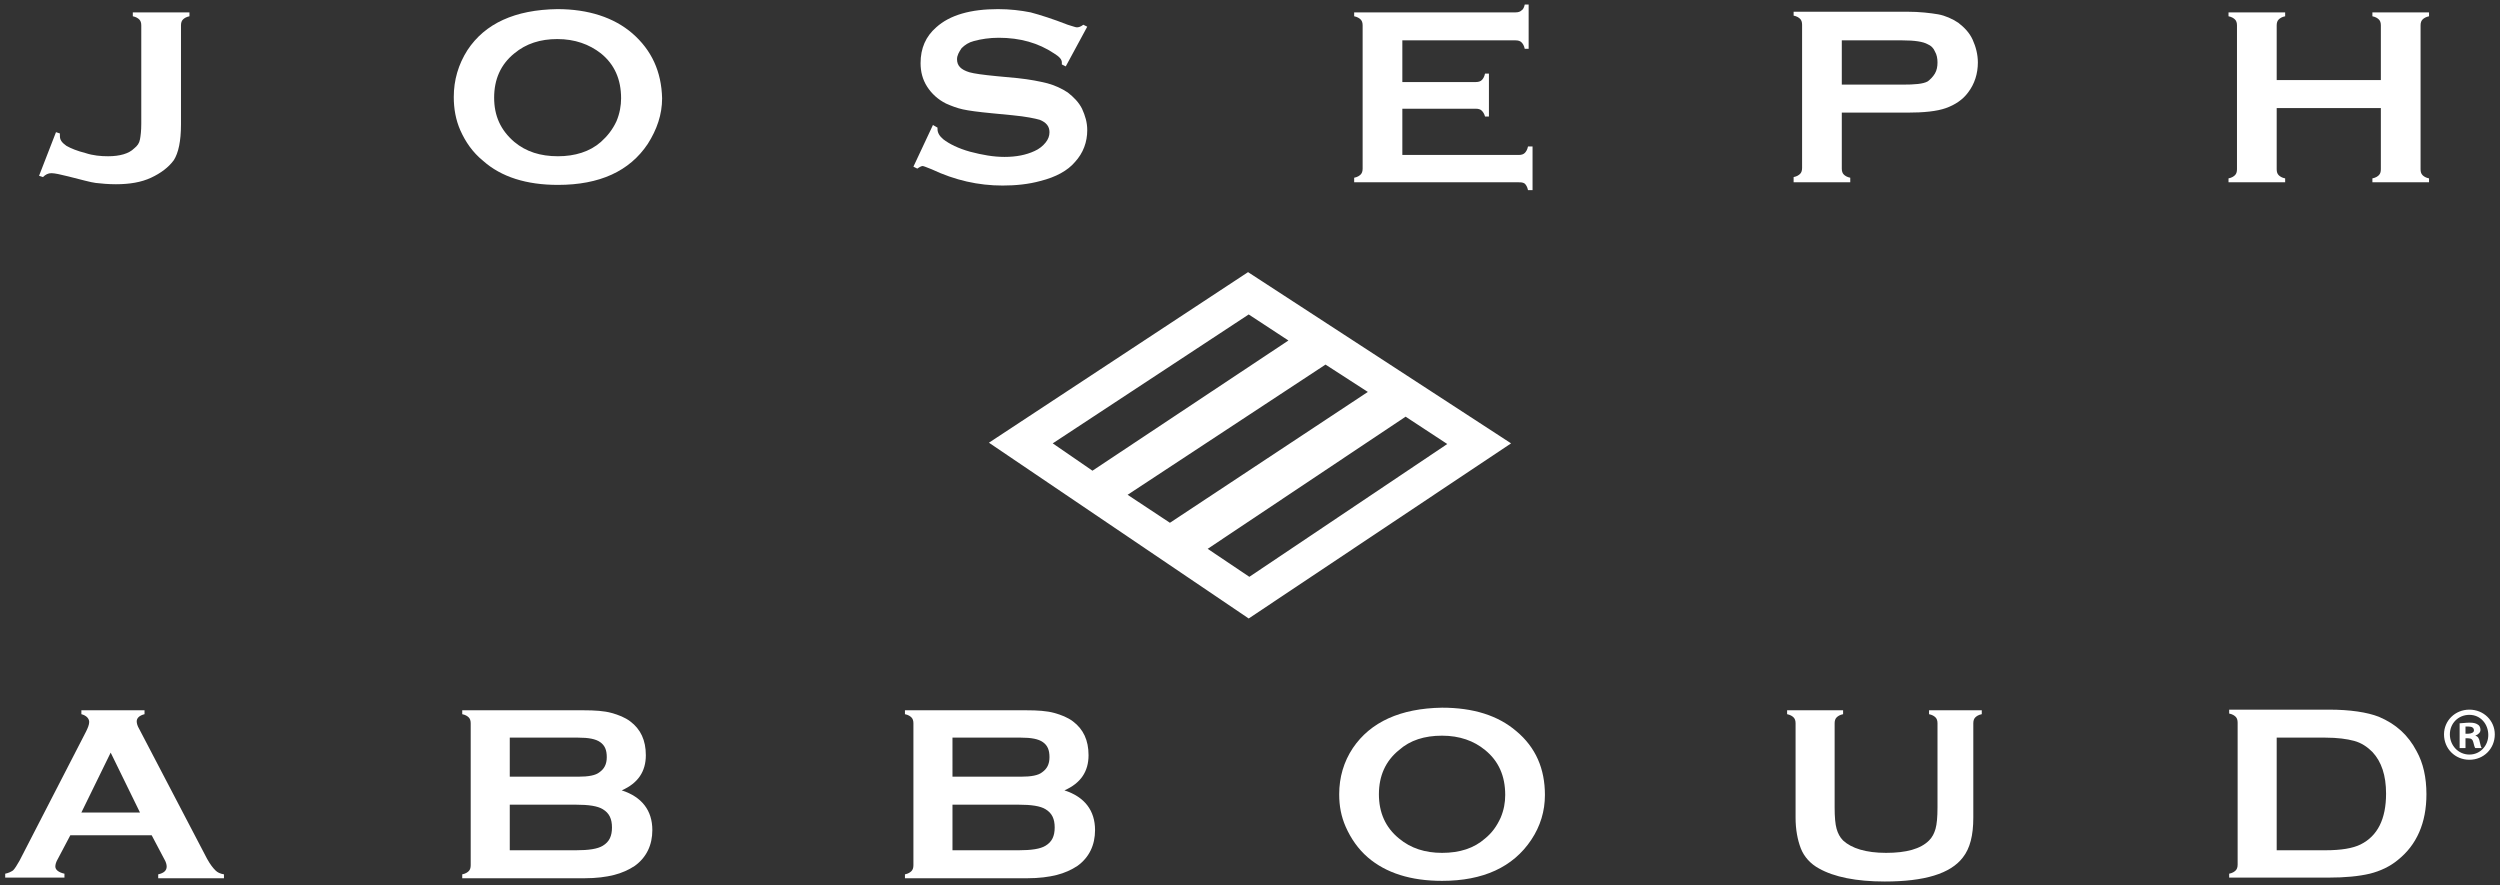 <?xml version="1.0" encoding="utf-8"?>
<!-- Generator: Adobe Illustrator 26.0.1, SVG Export Plug-In . SVG Version: 6.00 Build 0)  -->
<svg version="1.1" id="レイヤー_1" xmlns="http://www.w3.org/2000/svg" xmlns:xlink="http://www.w3.org/1999/xlink" x="0px"
	 y="0px" viewBox="0 0 384 136" style="enable-background:new 0 0 384 136;" xml:space="preserve">
<rect x="0" y="0" width="384" height="136" fill="#333333" stroke="none"/>
<style type="text/css">
	.st0{fill:#FFFFFF;}
</style>
<g>
	<path class="st0" d="M7.9,26.6c0.5,0,1.4,0.2,2.6,0.5c2,0.5,3.4,0.9,4.2,1c0.9,0.1,1.9,0.2,3.1,0.2c2.1,0,3.9-0.3,5.4-1
		c1.5-0.7,2.7-1.6,3.5-2.7c0.7-1.1,1.1-2.9,1.1-5.5V3.9c0-0.4,0.1-0.7,0.3-0.9c0.2-0.2,0.5-0.4,1-0.5V1.9h-8.7v0.6
		c0.5,0.1,0.8,0.3,1,0.5c0.2,0.2,0.3,0.5,0.3,0.9V19c0,1.1-0.1,1.9-0.2,2.4c-0.1,0.6-0.4,1-0.9,1.4c-0.8,0.8-2.2,1.2-4,1.2
		c-1.1,0-2.3-0.1-3.5-0.5c-1.2-0.3-2.2-0.7-2.9-1.1c-0.7-0.5-1-0.9-1-1.5c0-0.1,0-0.2,0-0.4l-0.6-0.2L6,27l0.6,0.2
		C7,26.8,7.4,26.6,7.9,26.6z"/>
	<path class="st0" d="M97.1,5.1c-2.8-2.4-6.7-3.7-11.5-3.7c-6.5,0.1-11.1,2.2-13.8,6.3c-1.4,2.2-2.1,4.6-2.1,7.2
		c0,1.8,0.3,3.5,1,5.1c0.8,1.8,1.9,3.4,3.5,4.7c2.8,2.5,6.7,3.7,11.5,3.7c6.4,0,11-2.1,13.8-6.3c1.4-2.2,2.2-4.5,2.2-7
		C101.6,11,100.1,7.7,97.1,5.1z M94.7,18.6c-0.6,1.3-1.4,2.3-2.4,3.2c-1.7,1.5-4,2.2-6.6,2.2c-2.7,0-4.9-0.7-6.7-2.2
		c-2.1-1.8-3.1-4-3.1-6.8c0-2.8,1-5.1,3.1-6.8c1.8-1.5,4-2.2,6.6-2.2c2.7,0,4.9,0.8,6.7,2.2c2.1,1.7,3.1,4,3.1,6.9
		C95.4,16.2,95.2,17.4,94.7,18.6z"/>
	<path class="st0" d="M143.3,19.2l-3,6.4l0.6,0.3c0.4-0.3,0.7-0.4,0.8-0.4c0.2,0,0.6,0.2,1.4,0.5c3.6,1.7,7.2,2.5,10.9,2.5
		c2,0,4-0.2,5.8-0.7c2.4-0.6,4.2-1.6,5.3-2.9c1.3-1.4,1.9-3.1,1.9-4.9c0-1.2-0.3-2.2-0.8-3.3c-0.5-1-1.3-1.8-2.2-2.5
		c-0.9-0.6-2-1.1-3.1-1.4c-1.2-0.3-2.7-0.6-4.6-0.8l-3.2-0.3c-2.1-0.2-3.5-0.4-4.2-0.6c-1.3-0.4-1.9-1-1.9-2c0-0.6,0.3-1.1,0.7-1.7
		c0.5-0.5,1.1-0.9,1.9-1.1c1.1-0.3,2.4-0.5,3.8-0.5c3.3,0,6.1,0.8,8.5,2.4c0.8,0.5,1.2,0.9,1.2,1.4c0,0.1,0,0.2,0,0.3l0.6,0.3
		l3.3-6.1l-0.6-0.3c-0.4,0.3-0.7,0.4-1,0.4c-0.2,0-0.7-0.2-1.4-0.4c-2.3-0.9-4.2-1.5-5.7-1.9c-1.5-0.3-3.2-0.5-5-0.5
		c-4.2,0-7.4,0.9-9.5,2.8c-1.6,1.4-2.4,3.2-2.4,5.5c0,1.3,0.3,2.5,1,3.6c0.7,1.1,1.7,2,2.9,2.6c0.9,0.4,1.7,0.7,2.6,0.9
		c0.9,0.2,2.4,0.4,4.5,0.6l3.1,0.3c2.1,0.2,3.5,0.5,4.2,0.7c1,0.4,1.5,1,1.5,1.9c0,0.6-0.2,1.1-0.6,1.6c-0.4,0.5-1,1-1.7,1.3
		c-1.3,0.6-2.8,0.9-4.6,0.9c-1.7,0-3.4-0.3-5.3-0.8c-1.8-0.5-3.2-1.2-4.1-1.9c-0.6-0.5-0.9-1-0.9-1.6v-0.2L143.3,19.2z"/>
	<path class="st0" d="M234.2,28.2c0.2,0.2,0.4,0.5,0.5,1h0.7v-6.7h-0.7c-0.1,0.5-0.3,0.8-0.5,1c-0.2,0.2-0.5,0.3-0.9,0.3h-17.9v-7.1
		h11.3c0.4,0,0.7,0.1,0.9,0.3c0.2,0.2,0.4,0.5,0.5,0.9h0.6v-6.6h-0.6c-0.1,0.5-0.3,0.8-0.5,1c-0.2,0.2-0.5,0.3-0.9,0.3h-11.3V6.2
		h17.4c0.4,0,0.7,0.1,0.9,0.3c0.2,0.2,0.4,0.5,0.5,1h0.6V0.7h-0.6c-0.1,0.5-0.3,0.8-0.5,0.9c-0.2,0.2-0.5,0.3-0.9,0.3H208v0.6
		c0.5,0.1,0.8,0.3,1,0.5c0.2,0.2,0.3,0.5,0.3,0.9v22c0,0.4-0.1,0.7-0.3,0.9c-0.2,0.2-0.5,0.4-1,0.5V28h25.2
		C233.6,28,233.9,28,234.2,28.2z"/>
	<path class="st0" d="M364.4,2.5c0.5,0.1,0.8,0.3,1,0.5c0.2,0.2,0.3,0.5,0.3,0.9v8.4h-16V3.9c0-0.4,0.1-0.7,0.3-0.9
		c0.2-0.2,0.5-0.4,1-0.5V1.9h-8.7v0.6c0.5,0.1,0.8,0.3,1,0.5c0.2,0.2,0.3,0.5,0.3,0.9V26c0,0.4-0.1,0.7-0.3,0.9
		c-0.2,0.2-0.5,0.4-1,0.5V28h8.7v-0.6c-0.5-0.1-0.8-0.3-1-0.5c-0.2-0.2-0.3-0.5-0.3-0.9v-9.4h16V26c0,0.4-0.1,0.7-0.3,0.9
		c-0.2,0.2-0.5,0.4-1,0.5V28h8.7v-0.6c-0.5-0.1-0.8-0.3-1-0.5c-0.2-0.2-0.3-0.5-0.3-0.9l0-22.1c0-0.4,0.1-0.7,0.3-0.9
		c0.2-0.2,0.5-0.4,1-0.5V1.9h-8.7V2.5z"/>
	<path class="st0" d="M232.9,112.3c-2.8-2.4-6.6-3.6-11.4-3.6c-6.4,0.1-11,2.2-13.7,6.2c-1.4,2.1-2.1,4.5-2.1,7.1c0,1.8,0.3,3.4,1,5
		c0.8,1.8,1.9,3.4,3.4,4.7c2.8,2.4,6.6,3.6,11.4,3.6c6.3,0,10.9-2.1,13.7-6.3c1.4-2.1,2.1-4.4,2.1-6.9
		C237.3,118.1,235.9,114.8,232.9,112.3z M230.5,125.6c-0.6,1.3-1.3,2.3-2.4,3.2c-1.7,1.5-3.9,2.2-6.6,2.2c-2.6,0-4.8-0.7-6.6-2.2
		c-2.1-1.7-3.1-4-3.1-6.8c0-2.8,1-5.1,3.1-6.8c1.7-1.5,3.9-2.2,6.6-2.2c2.7,0,4.9,0.8,6.6,2.2c2.1,1.7,3.1,4,3.1,6.9
		C231.2,123.3,231,124.4,230.5,125.6z"/>
	<path class="st0" d="M296.3,109.7c0.5,0.1,0.8,0.3,1,0.5c0.2,0.2,0.3,0.5,0.3,0.9v12.9c0,1.5-0.1,2.6-0.3,3.3
		c-0.2,0.7-0.5,1.3-1,1.8c-1.3,1.3-3.5,1.9-6.6,1.9c-3.1,0-5.3-0.7-6.6-1.9c-0.5-0.5-0.8-1.1-1-1.8c-0.2-0.7-0.3-1.8-0.3-3.3v-12.9
		c0-0.4,0.1-0.7,0.3-0.9c0.2-0.2,0.5-0.4,1-0.5v-0.6h-8.6v0.6c0.5,0.1,0.8,0.3,1,0.5c0.2,0.2,0.3,0.5,0.3,0.9v14.5
		c0,1.8,0.3,3.4,0.8,4.7c0.5,1.3,1.5,2.4,2.8,3.1c2.3,1.3,5.7,2,10.1,2c6.1,0,10.1-1.2,12-3.7c1.1-1.4,1.6-3.4,1.6-6.1v-14.5
		c0-0.4,0.1-0.7,0.3-0.9c0.2-0.2,0.5-0.4,1-0.5v-0.6h-8.1V109.7z"/>
	<path class="st0" d="M365.4,110.1c-1.8-0.7-4.4-1.1-7.7-1.1h-15.3v0.6c0.5,0.1,0.8,0.3,1,0.5c0.2,0.2,0.3,0.5,0.3,0.9v21.8
		c0,0.4-0.1,0.7-0.3,0.9c-0.2,0.2-0.5,0.4-1,0.5v0.6h15.3c2.5,0,4.6-0.2,6.3-0.6c1.6-0.4,3.1-1.1,4.3-2.1c2.9-2.3,4.4-5.7,4.4-10.1
		c0-2.6-0.5-4.8-1.5-6.6C369.9,112.9,368,111.2,365.4,110.1z M362.6,129.7c-1.2,0.6-3,0.9-5.4,0.9h-7.5v-17.3h7.5
		c1.8,0,3.3,0.2,4.4,0.5c1.1,0.3,2,0.9,2.8,1.7c1.4,1.5,2.1,3.6,2.1,6.4C366.5,125.8,365.2,128.4,362.6,129.7z"/>
	<path class="st0" d="M379.3,109c-2.2,0-3.9,1.7-3.9,3.8c0,2.2,1.7,3.9,3.9,3.9c2.2,0,3.9-1.7,3.9-3.9
		C383.2,110.7,381.5,109,379.3,109z M379.3,115.9c-1.7,0-3-1.4-3-3.1c0-1.7,1.3-3,3-3c1.7,0,2.9,1.4,2.9,3.1
		C382.2,114.5,381,115.9,379.3,115.9z"/>
	<path class="st0" d="M380.2,113L380.2,113c0.5-0.2,0.8-0.5,0.8-0.9c0-0.4-0.2-0.7-0.4-0.8c-0.3-0.2-0.6-0.3-1.3-0.3
		c-0.6,0-1.1,0.1-1.5,0.1v3.8h0.9v-1.5h0.4c0.5,0,0.7,0.2,0.8,0.6c0.1,0.4,0.2,0.8,0.3,0.9h1c-0.1-0.1-0.2-0.4-0.3-0.9
		C380.8,113.4,380.6,113.1,380.2,113z M379.1,112.7h-0.4v-1.1c0.1,0,0.3,0,0.5,0c0.5,0,0.8,0.2,0.8,0.6
		C380,112.5,379.6,112.7,379.1,112.7z"/>
	<path class="st0" d="M191.7,41.8L151.9,68l39.9,27l40.3-26.9L191.7,41.8z M161.7,68.1l30.1-19.8l6.1,4l-30.1,20L161.7,68.1z
		 M173.2,76L203.6,56l6.5,4.2l-30.4,20.1L173.2,76z M185.5,84.3L215.9,64l6.4,4.2l-30.4,20.4L185.5,84.3z"/>
	<path class="st0" d="M284.2,27.3c-0.5-0.1-0.8-0.3-1-0.5c-0.2-0.2-0.3-0.5-0.3-0.9v-8.6h10c2.6,0,4.6-0.2,6-0.7
		c1.4-0.5,2.6-1.3,3.4-2.4c1-1.3,1.5-2.9,1.5-4.6c0-1.2-0.3-2.4-0.8-3.5c-0.5-1.1-1.3-1.9-2.2-2.6c-0.9-0.6-2-1.1-3.1-1.3
		c-1.2-0.2-2.8-0.4-4.8-0.4h-17.4v0.6c0.5,0.1,0.8,0.3,1,0.5c0.2,0.2,0.3,0.5,0.3,0.9v22c0,0.4-0.1,0.7-0.3,0.9
		c-0.2,0.2-0.5,0.4-1,0.5V28h8.7V27.3z M282.9,6.2h9.3c1.9,0,3.2,0.2,3.9,0.6c0.5,0.2,0.9,0.6,1.1,1.1c0.3,0.5,0.4,1.1,0.4,1.7
		c0,0.6-0.1,1.2-0.4,1.7c-0.3,0.5-0.7,0.9-1.1,1.2c-0.7,0.4-2,0.5-3.9,0.5h-9.3V6.2z"/>
	<path class="st0" d="M95.5,121.4c2.5-1.1,3.7-2.9,3.7-5.4c0-2.3-0.8-4-2.4-5.2c-0.8-0.6-1.8-1-2.9-1.3c-1.1-0.3-2.5-0.4-4.3-0.4H71
		v0.6c0.5,0.1,0.8,0.3,1,0.5c0.2,0.2,0.3,0.5,0.3,0.9v21.8c0,0.4-0.1,0.7-0.3,0.9c-0.2,0.2-0.5,0.4-1,0.5v0.6h18.8
		c1.8,0,3.3-0.2,4.5-0.5c1.2-0.3,2.3-0.8,3.2-1.4c1.8-1.3,2.7-3.2,2.7-5.5C100.2,124.5,98.6,122.4,95.5,121.4z M78.3,113.3h10.5
		c1.6,0,2.7,0.2,3.4,0.7c0.7,0.5,1,1.2,1,2.3c0,1.1-0.4,1.8-1.1,2.3c-0.6,0.5-1.7,0.7-3.3,0.7H78.3V113.3z M92.6,129.9
		c-0.8,0.5-2.2,0.7-4.1,0.7H78.3v-7h10.2c1.9,0,3.3,0.2,4.1,0.7c1,0.6,1.4,1.5,1.4,2.8C94,128.4,93.6,129.3,92.6,129.9z"/>
	<path class="st0" d="M163.5,121.4c2.5-1.1,3.7-2.9,3.7-5.4c0-2.3-0.8-4-2.4-5.2c-0.8-0.6-1.8-1-2.9-1.3c-1.1-0.3-2.5-0.4-4.3-0.4
		H139v0.6c0.5,0.1,0.8,0.3,1,0.5c0.2,0.2,0.3,0.5,0.3,0.9l0,21.8c0,0.4-0.1,0.7-0.3,0.9c-0.2,0.2-0.5,0.4-1,0.5v0.6h18.8
		c1.8,0,3.3-0.2,4.5-0.5c1.2-0.3,2.3-0.8,3.2-1.4c1.8-1.3,2.7-3.2,2.7-5.5C168.2,124.5,166.6,122.4,163.5,121.4z M146.3,113.3h10.5
		c1.6,0,2.7,0.2,3.4,0.7c0.7,0.5,1,1.2,1,2.3c0,1.1-0.4,1.8-1.1,2.3c-0.6,0.5-1.7,0.7-3.3,0.7h-10.5V113.3z M160.6,129.9
		c-0.8,0.5-2.2,0.7-4.1,0.7h-10.2v-7h10.2c1.9,0,3.3,0.2,4.1,0.7c1,0.6,1.4,1.5,1.4,2.8C162,128.4,161.6,129.3,160.6,129.9z"/>
	<path class="st0" d="M31.8,131.9L21.4,112c-0.3-0.5-0.4-0.9-0.4-1.2c0-0.5,0.4-0.9,1.2-1.1v-0.6h-9.7v0.6c0.8,0.2,1.2,0.7,1.2,1.2
		c0,0.4-0.2,0.9-0.5,1.5L3,132.2c-0.4,0.7-0.7,1.2-1,1.5c-0.3,0.2-0.7,0.4-1.2,0.5v0.6h9.1v-0.6c-0.9-0.2-1.4-0.6-1.4-1.1
		c0-0.3,0.1-0.7,0.4-1.2l1.9-3.6h12.5l1.9,3.6c0.3,0.5,0.4,0.9,0.4,1.2c0,0.6-0.4,1-1.3,1.2v0.6h10.1v-0.6c-0.6-0.1-1-0.3-1.3-0.6
		C32.7,133.3,32.3,132.8,31.8,131.9z M12.5,124.8l4.5-9.2l4.5,9.2H12.5z"/>
</g>
</svg>
